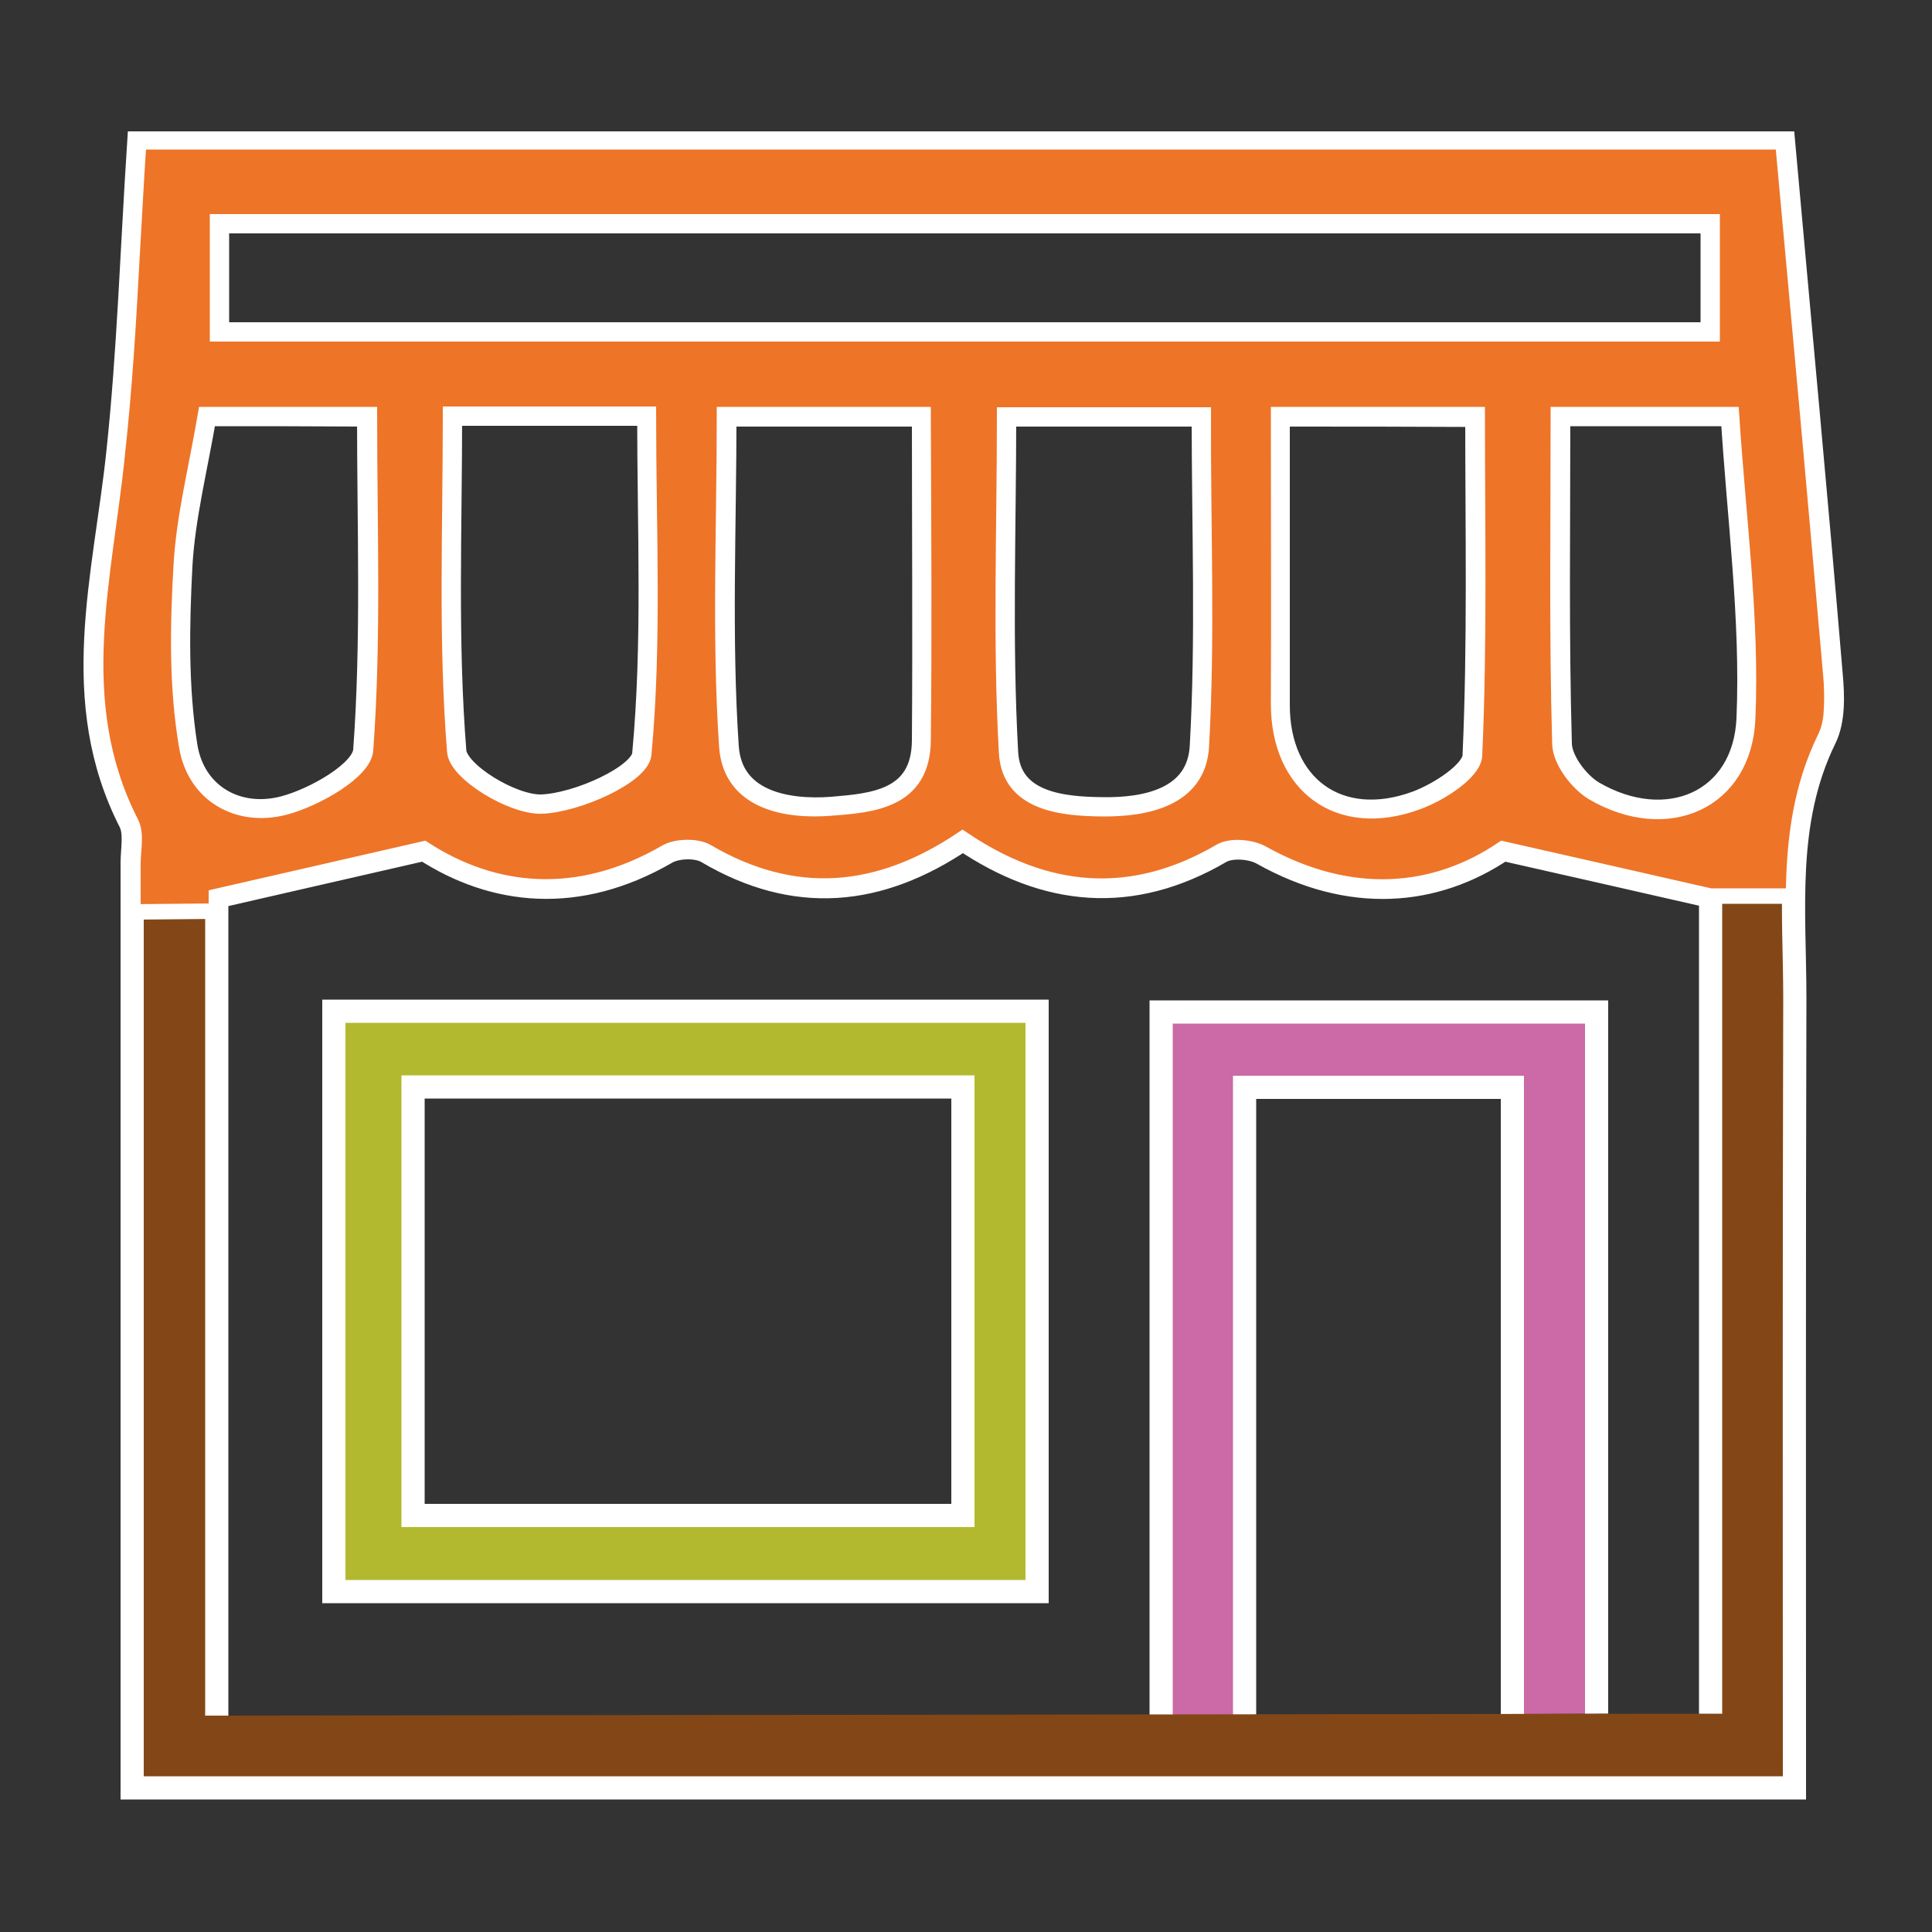 <?xml version="1.0" encoding="UTF-8"?>
<!-- Generator: Adobe Illustrator 25.2.1, SVG Export Plug-In . SVG Version: 6.00 Build 0)  -->
<svg xmlns="http://www.w3.org/2000/svg" xmlns:xlink="http://www.w3.org/1999/xlink" id="Ebene_1" x="0px" y="0px" viewBox="0 0 500 500" style="enable-background:new 0 0 500 500;" xml:space="preserve">
<rect x="0" y="0" width="500" height="500" fill="#333333" stroke="none"/>
<style type="text/css">
	.st0{fill:#CB6AA6;stroke:#FFFFFF;stroke-width:6;stroke-miterlimit:10;}
	.st1{fill:#B3B92F;stroke:#FFFFFF;stroke-width:6;stroke-miterlimit:10;}
	.st2{fill:#834717;stroke:#FFFFFF;stroke-width:6;stroke-miterlimit:10;}
	.st3{fill:#EE7428;stroke:#FFFFFF;stroke-width:4;stroke-miterlimit:10;}
</style>
<g>
	<path class="st0" d="M413.2,443.5c0-60.2,0-120.5,0-181.6c-38.2,0-74.5,0-112.7,0c0,60.6,0,125.8,0,186.8h21.6   c0-54.2,0-112.7,0-167.3c22.8,0,45.4,0,69.3,0c0,53.7,0,107.5,0,162.2"></path>
</g>
<g>
	<path d="M-189.8,343.6c-70.8,0.1-128.2-57.4-128.1-128.1c0.1-70.6,56.7-126.4,125-127.9c73.2-1.6,129.6,57.3,131,125.1   C-60.4,283-116.9,343.6-189.8,343.6z M-189.8,334.3c67.2-0.1,120.1-55.9,118.5-121.5c-1.5-62.9-53.7-117-121.1-115.7   c-63.7,1.2-116.2,53.1-116.2,118.8C-308.5,281.3-255.1,334.4-189.8,334.3z"></path>
	<path d="M-189.4,231.6c-9.2,0-15.9-6.8-15.9-16c0-9.1,6.9-16.1,15.9-16.1c9.1,0,16.3,7.1,16.2,16.3   C-173.2,224.7-180.3,231.6-189.4,231.6z"></path>
	<path d="M-138.2,231.6c-9-0.1-15.9-7.1-15.8-16.2c0.1-9,7.2-16,16.2-15.9c8.9,0,16.1,7.3,16.1,16.2   C-121.8,224.8-128.9,231.7-138.2,231.6z"></path>
	<path d="M-242.1,231.6c-8.9-0.1-16.1-7.3-16-16.2s7.4-16,16.3-16c8.8,0,16.2,7.3,16.2,16.1C-225.6,224.7-232.8,231.7-242.1,231.6z"></path>
</g>
<g>
	<path d="M724.3,87.9c-1.1-0.1-3.2-0.3-5.2-0.5c-0.7-0.1-1.2,0-1.8,0.6c-21.1,22.9-42.2,45.8-63.4,68.7   c-7.8,8.4-15.6,16.8-23.4,25.1c-2.7,2.9-5.7,5.4-9.1,7.5c-2.5,1.4-5.1,2.5-7.9,2.9c-3.3,0.4-6.4-0.1-9.3-1.6   c-4.3-2.3-7.6-5.6-9.8-9.9c-2.4-4.8-2.3-9.8-0.4-14.7c1.5-4,3.9-7.5,6.9-10.6c7.3-7.6,14.6-15.2,21.9-22.7   c23.1-24,46.1-48.1,69.2-72.1c0.5-0.5,0.7-1,0.7-1.8c0.1-6.7,0.8-13.3,2.8-19.8c0.8-2.5,1.8-5,3.1-7.3c2-3.5,5.1-6.1,8.4-8.3   c4.4-2.9,9.2-4.7,14.4-5.2c3.6-0.4,7.2-0.1,10.7,0.9c0.2,0.1,0.5,0.2,0.7,0.2c2.1,0.8,2.7,3,1.2,4.8c-1.8,2.1-3.7,4.2-5.5,6.3   c-2.5,2.9-5.1,5.9-7.5,8.8c-2.2,2.6-3.1,5.7-2.9,9.1c0.1,1.8,0.7,3.4,1.7,4.9c1.1,1.8,2.5,3.2,4.1,4.5c3,2.3,6.3,2.9,9.8,1.7   c2.8-0.9,5.3-2.5,7.4-4.7c3.6-3.9,7.2-7.7,10.8-11.6c0.4-0.4,0.9-0.8,1.5-1c1.6-0.6,3.3,0.3,3.6,2c0.4,1.6,0.6,3.3,0.8,5   c0.3,3.2,0.3,6.5,0,9.8c-0.6,6.1-2.3,11.8-5.5,17c-3.3,5.4-8,8.8-14,10.5C734,87.7,729.6,88,724.3,87.9z M726.6,23.9   c-0.4-0.1-0.7-0.1-1-0.1c-2.3-0.1-4.6,0.1-6.9,0.6c-4.4,1-8.1,3.2-11.6,6c-1.7,1.4-3.1,3.1-4.2,5.1c-1.2,2.3-2.1,4.8-2.7,7.3   c-1.4,5.7-2,11.5-1.9,17.4c0,1.3-0.4,2.3-1.3,3.2c-22.2,23.1-44.4,46.2-66.5,69.3c-8.5,8.8-17,17.7-25.5,26.5   c-2.7,2.8-4.9,5.9-6.1,9.7c-1.1,3.5-1,6.9,0.9,10.2c1.5,2.4,3.4,4.4,5.8,6c2,1.3,4.2,1.8,6.5,1.6c2-0.2,3.8-0.9,5.5-1.8   c2.6-1.4,4.9-3.2,6.9-5.3c3.1-3.1,6-6.3,9-9.5c18.4-19.9,36.8-39.8,55.2-59.7c8.6-9.3,17.1-18.5,25.6-27.8c0.9-1,1.9-1.3,3.2-1.1   c5.4,0.9,10.8,1.1,16.2,0.1c6.5-1.1,11.4-4.5,14.5-10.4c3.1-6,4.1-12.4,3.8-19.1c0-0.2-0.1-0.4-0.1-0.7c-0.3,0.4-0.6,0.6-0.8,0.8   c-2,2.1-4,4.2-5.9,6.4c-2.4,2.7-5.4,4.6-8.7,5.9c-5,1.9-9.9,1.8-14.6-1.1c-3.4-2.1-6-4.9-7.8-8.4c-1.4-2.7-2-5.5-1.8-8.5   c0.3-4.2,1.7-7.9,4.4-11.1c3-3.6,6.1-7.1,9.1-10.7C726.1,24.5,726.3,24.2,726.6,23.9z"></path>
	<path d="M660.8,37.8c-3.7-4-7.3-7.9-10.9-11.8c-2,1-4,1.8-6.1,2.4c-2.5,0.7-5,1-7.5,1.1c-3.5,0.2-7.1,0.2-10.6,0.2   c-0.9,0-1.9-0.1-2.8-0.2c-0.6-0.1-1,0.1-1.4,0.5c-7,7.2-13.9,14.4-20.9,21.6c-7.5,7.7-14.9,15.4-22.4,23.1   c-0.2,0.2-0.4,0.5-0.7,0.8c8,8.5,16.1,16.9,24.1,25.4c0.3-0.3,0.6-0.6,0.9-0.9c5.9-6,11.8-12.1,17.7-18.1c0.1-0.1,0.2-0.2,0.3-0.3   c1.5-1.8,3.5-1.5,4.9,0c3.9,4.2,7.8,8.3,11.7,12.5c2.1,2.2,4.2,4.4,6.3,6.6c0.8,0.9,1.2,1.9,0.7,3.1c-0.7,1.8-3,2.4-4.5,1.2   c-0.3-0.2-0.5-0.5-0.8-0.8c-5.1-5.4-10.2-10.7-15.2-16.1c-0.2-0.3-0.4-0.6-0.6-0.8c-1.3,1.3-2.5,2.4-3.7,3.6   c-5.2,5.3-10.3,10.6-15.5,15.8c-0.6,0.6-1.1,1-2,1.1c-1.1,0.1-1.9-0.3-2.7-1.1c-3.3-3.5-6.7-7-10-10.5   c-5.8-6.1-11.5-12.2-17.3-18.2c-0.1-0.1-0.3-0.3-0.4-0.4c-1.3-1.4-1.3-2.9,0-4.3c2.3-2.4,4.6-4.8,6.9-7.2   c12-12.1,23.9-24.4,35.7-36.6c1.5-1.6,3.1-3.1,4.6-4.7c0.7-0.8,1.6-1.1,2.7-1c3.2,0.1,6.4,0.4,9.7,0.3c3.7,0,7.4-0.2,11-1.1   c2.4-0.6,4.6-1.5,6.6-2.8c1.5-1,2.8-0.8,4,0.5c4.7,5.1,9.4,10.2,14.1,15.3c1.2,1.3,1.2,2.8-0.1,4.2c-3.6,3.8-7.2,7.6-10.7,11.4   c-2.4,2.6-4.8,5.1-7.2,7.7c-0.1,0.1-0.3,0.3-0.4,0.5c0.2,0.3,0.4,0.5,0.7,0.8c5.5,5.8,11,11.6,16.4,17.3c0.3,0.3,0.5,0.6,0.8,0.9   c0.9,1.2,0.8,2.8-0.2,3.8c-1.1,1-2.7,1.1-3.9,0.1c-0.3-0.3-0.5-0.5-0.8-0.8c-6.2-6.5-12.4-13.1-18.6-19.6c-0.2-0.2-0.5-0.5-0.6-0.7   c-0.8-1-0.8-2.4,0-3.4c0.3-0.4,0.6-0.7,0.9-1c5.7-6.1,11.5-12.2,17.2-18.3C660.3,38.4,660.5,38.2,660.8,37.8z"></path>
	<path d="M747.6,171.8c0.1,3.1-0.4,5.6-1.6,7.9c-2,4-4.9,7.2-8.8,9.3c-4.9,2.8-10,2.7-15.2,0.5c-2.9-1.2-5.5-3-7.7-5.3   c-12.6-13.4-25.3-26.8-38-40.2c-0.6-0.7-1.1-1.3-1.1-2.3c0-1.2,0.5-2.1,1.5-2.6s2.1-0.4,3,0.2c0.3,0.2,0.5,0.5,0.8,0.7   c12.9,13.6,25.7,27.3,38.6,40.8c2.6,2.7,6,4.2,9.8,4.5c2.3,0.1,4.4-0.5,6.3-1.8c1.9-1.3,3.5-2.9,4.8-4.8c2-3,2.4-6.1,1.4-9.5   c-0.9-3-2.5-5.5-4.6-7.7c-12.6-13.3-25.2-26.6-37.8-39.9c-0.8-0.8-1.3-1.7-1-2.9c0.5-2,2.8-2.9,4.5-1.7c0.3,0.2,0.6,0.5,0.8,0.8   c12.6,13.3,25.2,26.5,37.7,39.8c3,3.2,5.2,6.9,6.2,11.3C747.4,170,747.5,171.1,747.6,171.8z"></path>
	<path d="M623.3,171.5c-0.1,3.3-1.4,6.3-4.3,8.5c-4.2,3.2-9.8,2.7-13.4-1.1c-4.1-4.3-4.1-11.3,0.1-15.6c5.3-5.3,14.1-3.4,16.9,3.7   C623,168.4,623.3,169.8,623.3,171.5z M617.6,171.1c0-1.5-0.5-2.9-1.8-4c-1.7-1.5-4.1-1.5-5.8-0.1c-2.5,2.1-2.4,6.2,0.1,8.3   c1.7,1.4,4,1.4,5.6,0C616.9,174.3,617.5,172.9,617.6,171.1z"></path>
</g>
<g>
	<path class="st1" d="M86.4,261.7c61.1,0,121,0,182,0c0,49.8,0,99.3,0,150.2c-60.3,0-120.9,0-182,0   C86.4,362.1,86.4,312.9,86.4,261.7z M106.9,392.2c47.8,0,94.8,0,142.3,0c0-37.5,0-73.9,0-110.9c-47.9,0-94.9,0-142.3,0   C106.9,318.9,106.9,355.3,106.9,392.2z"></path>
	<path class="st2" d="M461.6,37c4.2,46.8,8.5,92.2,12.3,137.6c0.5,5.5,0.7,11.8-1.6,16.5c-10.6,21.6-7.8,44.6-7.8,67.3   c-0.2,67.6-0.1,135.3-0.1,204.3c-143.2,0-285.8,0-430.2,0c0-7,0-14,0-21c0-72.8,0-145.5,0-218.3c0-3.6,0.9-7.7-0.5-10.6   c-16.1-31.5-6.6-63.5-3.2-95.6C33.3,91,34.1,64.6,35.9,37C177.6,37,320.1,37,461.6,37z M442.7,443.5c0-72.2,0-143.2,0-211.5   c-17.9-4.1-34.3-7.8-53.7-12.2c-17.6,11.9-39.5,13.9-62.3,1.1c-2.8-1.6-8-2-10.7-0.5c-23.2,13.6-45.4,11.3-66.8-3.2   c-21.7,14.7-43.5,16.7-66.2,3.3c-2.7-1.6-7.9-1.4-10.6,0.2c-22.8,13.2-44.6,10.8-62.6-0.9c-19.1,4.4-35.5,8.1-53.7,12.3   c0,69.1,0,140.1,0,211.9 M443.1,57.4c-130,0-258.4,0-386.8,0c0,10.5,0,19.8,0,29c129.5,0,257.9,0,386.8,0   C443.1,76.4,443.1,67.4,443.1,57.4z M116.6,107.2c0,29.9-1.2,58.7,1.1,87.3c0.5,5.6,14.7,14.3,22.4,14.1c9.4-0.3,26-7.8,26.5-13.4   c2.7-28.9,1.3-58.2,1.3-88C150.3,107.2,134.7,107.2,116.6,107.2z M239,107.4c-17.7,0-33.7,0-51.4,0c0,29.2-1.3,57.7,0.6,85.9   c1,14.2,15.3,16.8,27.1,15.9c10.5-0.9,23.6-1.8,23.7-17.6C239.2,164.1,239,136.7,239,107.4z M260,107.4c0,29.7-1.1,58.5,0.5,87.3   c0.7,13.3,14.6,14.5,24.8,14.6c11.2,0.2,24.8-2.4,25.6-16.1c1.6-28.2,0.5-56.6,0.5-85.8C293.4,107.4,277.5,107.4,260,107.4z    M330.8,107.4c0,25.5,0,50.2,0,74.9c-0.1,21.2,15.6,32.8,35.8,25.4c5.9-2.2,14.7-7.8,14.9-12.1c1.3-29.1,0.7-58.4,0.7-88.1   C364.5,107.4,348.5,107.4,330.8,107.4z M53.1,107.3c-2.4,14.1-5.6,26.6-6.3,39.1c-0.8,15.5-1.1,31.4,1.3,46.7   c2,12.6,13.2,19.1,25.4,15.9c8-2.1,20.5-9.2,20.9-14.8c2.1-28.6,1-57.5,1-86.8C80.5,107.3,67.5,107.3,53.1,107.3z M403.4,107.3   c0,29.5-0.4,57.4,0.4,85.2c0.1,4.4,4.5,10.2,8.5,12.6c19.1,11.1,39.2,2.5,40.1-19.2c1.1-25.9-2.5-52-4.1-78.6   C431.6,107.3,418.6,107.3,403.4,107.3z"></path>
</g>
<g>
	<path d="M-289.4,389.3c14.8-1.2,28.7-2.1,42.6-3.5c7.9-0.8,15.8-2.6,23.7-3c4.3-0.2,8.7,1.7,13.1,2.4c1.8,0.3,4.1,0.6,5.5-0.2   c9.2-5.7,18.6-6,28.6-2.3c7.4,2.8,15.1,4.9,22.7,7.4c10.7,3.5,20.8,1.6,30.8-3.5c-1.8-4.1,0.5-6.5,3.5-8.8   c19.6-15.1,39.1-30.2,58.6-45.3c5.7-4.4,9.3-3.2,10.9,3.7c8.3,36.4,16.6,72.7,25,109.1c1.6,7,3.2,14.1,4.8,21.1   c1.1,4.8,0.5,6.3-3.6,8.6c-9,5.1-18,10.1-27,15.2c-4.7,2.6-6.9,2-9.8-2.7c-2.1-3.4-4.2-6.7-6.4-10.4c-7.1,7.1-13.8,13.8-20.6,20.7   c-0.6,0.6-1.1,1.7-1,2.6c0.5,11.1-7.6,21.5-20,22.5c-0.4,0-0.7,0.2-1.4,0.4c0.3,6.8-1.5,12.9-6.6,17.8c-5,4.7-11.1,6.4-17.8,5.8   c-3.5,17.2-13.9,23.9-29.6,19c-0.3,0.6-0.6,1.3-0.8,1.9c-3.2,14.2-17.6,21-30.4,14c-7.4-4-14.8-8.3-22-12.7   c-2.1-1.3-3.4-1.1-5.2,0.6c-2.9,2.8-5.8,5.5-9,7.8c-11.2,8.2-26.8,3.4-31.8-9.6c-0.4-0.9-0.7-1.8-1.1-3.1   c-6.9,3.1-13.7,3.8-20.5,0.1c-6.7-3.6-10.3-9.5-11.3-17c-15.3,2-25.6-6.6-26.8-22.4c-8.3-0.4-15.1-3.7-19.3-11.2   c-4.1-7.4-3.3-14.9,1.1-22.3c-2.7-2.1-5.3-4.1-8.3-6.4c-1.1,1.8-2,3.3-3,4.8c-2,3-4.6,3.8-7.7,2.1c-9.9-5.5-19.8-11.1-29.7-16.6   c-3.1-1.7-3.1-4.5-2.4-7.5c5.5-23.9,10.9-47.7,16.4-71.6c4.4-19.4,8.9-38.8,13.3-58.2c0.1-0.6,0.4-1.2,0.5-1.8   c1.5-5.6,5-6.9,9.6-3.3c9.4,7.2,18.8,14.5,28.1,21.7c10.5,8.2,21,16.4,31.7,24.5C-289.1,382.2-287.1,384.5-289.4,389.3z    M-211.7,560.1c7.2,4.2,14.2,8.3,21.2,12.3c5.5,3.1,11.4,1.8,14.4-3s1.5-10.4-3.8-14.2c-11.1-7.8-22.3-15.5-33.5-23.2   c-1.3-0.9-2.7-1.8-3.9-2.9c-2.2-2-2.8-4.5-1-7c1.7-2.4,4.2-3.1,6.9-1.5c1.6,0.9,3.2,2,4.7,3.1c14.9,10.4,29.8,20.8,44.8,31.1   c5.5,3.8,11.6,3,15-1.6c3.5-4.9,2.2-10.9-3.4-14.9c-7.7-5.5-15.4-11-23.2-16.4c-8.5-6.1-17.1-12.1-25.6-18.2   c-2.6-1.9-3.1-5.3-1.4-7.6c2-2.6,4.6-2.7,7.3-1.3c0.9,0.5,1.7,1.1,2.5,1.7c17.3,12.4,34.7,24.7,52,37.1c5.9,4.2,12.5,3.4,16.2-1.8   s2.3-11.3-3.6-15.5c-11.6-8.4-23.3-16.7-34.9-25.1c-7.8-5.6-15.5-11.2-23.3-16.9c-2.2-1.6-3.8-3.8-2.2-6.4c1.1-1.6,3.3-2.8,5.2-3.3   c1.1-0.3,2.7,0.9,3.9,1.8c20.1,14.4,40.3,28.9,60.4,43.4c5.7,4.1,12.1,3.6,15.9-1.5c3.6-4.7,2.5-10.8-2.8-15.1   c-25.4-20.7-50.9-41.4-76.2-62.3c-3.3-2.8-5.8-3.3-9.4-1c-1.8,1.2-4.1,1.9-6.2,2.6c-17.3,6.3-34.4,6.7-50.8-2.7   c-2.3-1.3-4.5-3.3-5.8-5.5c-3.6-6-1.2-13,5.6-16.6c8.3-4.5,16.6-8.8,24.9-13.2c-1.6-0.6-3.1-0.6-4.5-0.4c-22.3,3.5-44.8,5.2-67.4,6   c-1.4,0-3.2,1.2-4,2.3c-4.9,7.6-9.6,15.4-14.4,23.2c-10.5,17.1-21,34.2-31.6,51.5c2.9,2.2,5.7,4.3,8.3,6.5c1.5,1.3,2.6,1.3,4.1-0.1   c3.6-3.3,7.2-6.6,11-9.6c11.4-9.1,27.7-4.6,33,9c0.4,1,0.8,2,1.2,3.1c7.6-3.9,15.1-4.3,22.3,0.2c7.1,4.4,10.3,11.2,10.6,19.4   c6.5,0,11.8,2.1,16.2,6.4c4.3,4.4,5.9,9.9,6.3,15.8C-212.9,528.2-203.5,544.5-211.7,560.1z M-243.2,417.9c-0.1,0.5-0.1,1-0.2,1.5   c3.8,1.7,7.5,3.8,11.4,5c13.9,4.2,27.4,1.8,39.6-5.2c7.3-4.1,11.9-2.9,18,2.2c26.9,22.5,54.3,44.5,81.2,66.5   c6.8-6.8,13.6-13.6,20.5-20.5c-14.5-23.6-29.2-47.6-43.9-71.5c-2.4,1-4.4,1.7-6.3,2.5c-11.6,5-23.3,5.4-35.3,1.3   c-8-2.8-16.1-5.1-24.1-7.9c-5.2-1.8-9.9-1.4-14.7,1.2c-14.4,7.7-28.8,15.3-43.2,23C-241.2,416.5-242.2,417.2-243.2,417.9z    M-300.5,386.8c-17.6-13.6-34.8-27-52.4-40.5c-4.4,18.9-8.6,37.2-12.8,55.5c-4.9,21.5-9.8,42.9-14.6,64.4c-0.2,1,0.1,2.9,0.8,3.3   c6.8,4,13.8,7.9,20.8,11.8C-339.2,449.8-320,418.5-300.5,386.8z M-30.4,466.9C-39.7,426-49,385.5-58.5,344.4   c-17.7,13.7-35,27.1-52.4,40.6c19.5,31.6,38.7,63,58.2,94.5C-45.1,475.2-37.9,471.1-30.4,466.9z M-276.1,493.1   c-1.3,0.7-4.2,1.7-6.3,3.5c-8.6,7.3-17.1,14.9-25.6,22.5c-4.6,4.1-5,10-1.2,14.7c3.8,4.8,10.2,5.8,14.9,1.8   c9.3-7.9,18.4-16.1,27.5-24.2c3.2-2.9,4-7.6,2.2-11.3C-266.5,495.8-269.7,493.3-276.1,493.1z M-285.8,545.9c0.7,4.8,2.8,8,6.7,10   c4,2,7.9,1.4,11.1-1.5c7.9-6.8,15.8-13.7,23.5-20.7c4.2-3.8,4.2-10.3,0.5-14.5c-3.7-4.1-9.8-4.8-14.1-1.1c-8.1,6.9-16.2,14-24,21.3   C-283.8,541-284.6,543.7-285.8,545.9z M-333.8,502.6c0.1,6,2.1,9.2,6,11.2c4.1,2.1,8,1.4,11.4-1.5c5.4-4.6,10.7-9.4,16-14.1   c5-4.4,5.7-10.5,1.7-15.2c-4.1-4.7-10.4-5-15.6-0.5c-5.4,4.7-10.8,9.2-15.9,14.2C-332.1,498.5-333.1,501.3-333.8,502.6z M-219,550   c-0.4-5.7-2.3-8.9-6.1-10.7c-4-2-7.8-1.3-11.1,1.5c-4.7,3.9-9.2,8-13.7,12.1c-4.6,4.2-5.1,10.2-1.3,14.6c3.8,4.4,9.9,5,14.7,1   c4.7-3.9,9.4-7.9,13.6-12.2C-220.8,554.3-219.8,551.4-219,550z"></path>
</g>
<path class="st3" d="M33.9,212.9c1.5,2.9,0.5,7,0.5,10.6c0,4.2,0,8.4,0,12.5l21.6-0.2c0-1.2,0-2.5,0-3.8  c18.3-4.2,34.6-7.9,53.7-12.3c18,11.7,39.8,14.1,62.6,0.9c2.7-1.6,8-1.7,10.6-0.2c22.7,13.3,44.5,11.3,66.2-3.3  c21.4,14.5,43.6,16.8,66.8,3.2c2.6-1.5,7.8-1.1,10.7,0.5c22.9,12.8,44.7,10.8,62.3-1.1c19.4,4.4,35.8,8.1,53.7,12.2h21.6  c0-0.1,0-0.3,0-0.4c0-0.7,0-1.3,0-2l0,0c0.3-13.1,2-26,8.1-38.5c0.9-1.8,1.4-3.8,1.6-5.9c0.3-3.8,0.2-7.7-0.1-10.7  c-1-11.4-2-22.7-3-34.1c-3-34.1-6.2-68.4-9.4-103.6c-141.5,0-284.1,0-425.5,0c-0.7,10.4-1.2,20.6-1.8,30.7  c-0.9,16.8-1.9,33.2-3.7,49.6C27.2,149.4,17.8,181.4,33.9,212.9z M166.6,195.2c-0.5,5.6-17.1,13.1-26.5,13.4  c-7.7,0.2-22-8.5-22.4-14.1c-2.3-28.6-1.1-57.4-1.1-87.3c18.1,0,33.7,0,51.2,0C167.8,137,169.3,166.3,166.6,195.2z M238.9,191.5  c-0.1,15.8-13.2,16.8-23.7,17.6c-11.8,1-26.1-1.6-27.1-15.9c-1.9-28.2-0.6-56.6-0.6-85.9c17.7,0,33.7,0,51.4,0  C239,136.7,239.2,164.1,238.9,191.5z M310.9,193.2c-0.8,13.6-14.4,16.2-25.6,16.1c-10.3-0.1-24.1-1.3-24.8-14.6  c-1.6-28.7-0.5-57.6-0.5-87.3c17.5,0,33.5,0,51.4,0C311.3,136.6,312.5,165,310.9,193.2z M381.6,195.5c-0.2,4.4-9,10-14.9,12.1  c-20.2,7.4-35.8-4.2-35.8-25.4c0.1-24.7,0-49.4,0-74.9c17.7,0,33.6,0,51.4,0C382.3,137.1,382.9,166.4,381.6,195.5z M452.3,185.9  c-0.9,21.8-21,30.4-40.1,19.2c-4-2.4-8.4-8.2-8.5-12.6c-0.8-27.9-0.4-55.8-0.4-85.2c15.2,0,28.2,0,44.8,0  C449.8,133.9,453.4,160,452.3,185.9z M56.3,57.4c128.3,0,256.8,0,386.8,0c0,10,0,19,0,29c-128.8,0-257.2,0-386.8,0  C56.3,77.2,56.3,67.9,56.3,57.4z M46.9,146.4c0.7-12.6,3.9-25,6.3-39.1c14.3,0,27.3,0,42.4,0c0,29.3,1.1,58.2-1,86.8  c-0.4,5.6-12.9,12.7-20.9,14.8c-12.2,3.2-23.4-3.3-25.4-15.9C45.7,177.8,46,161.9,46.9,146.4z"></path>
</svg>
